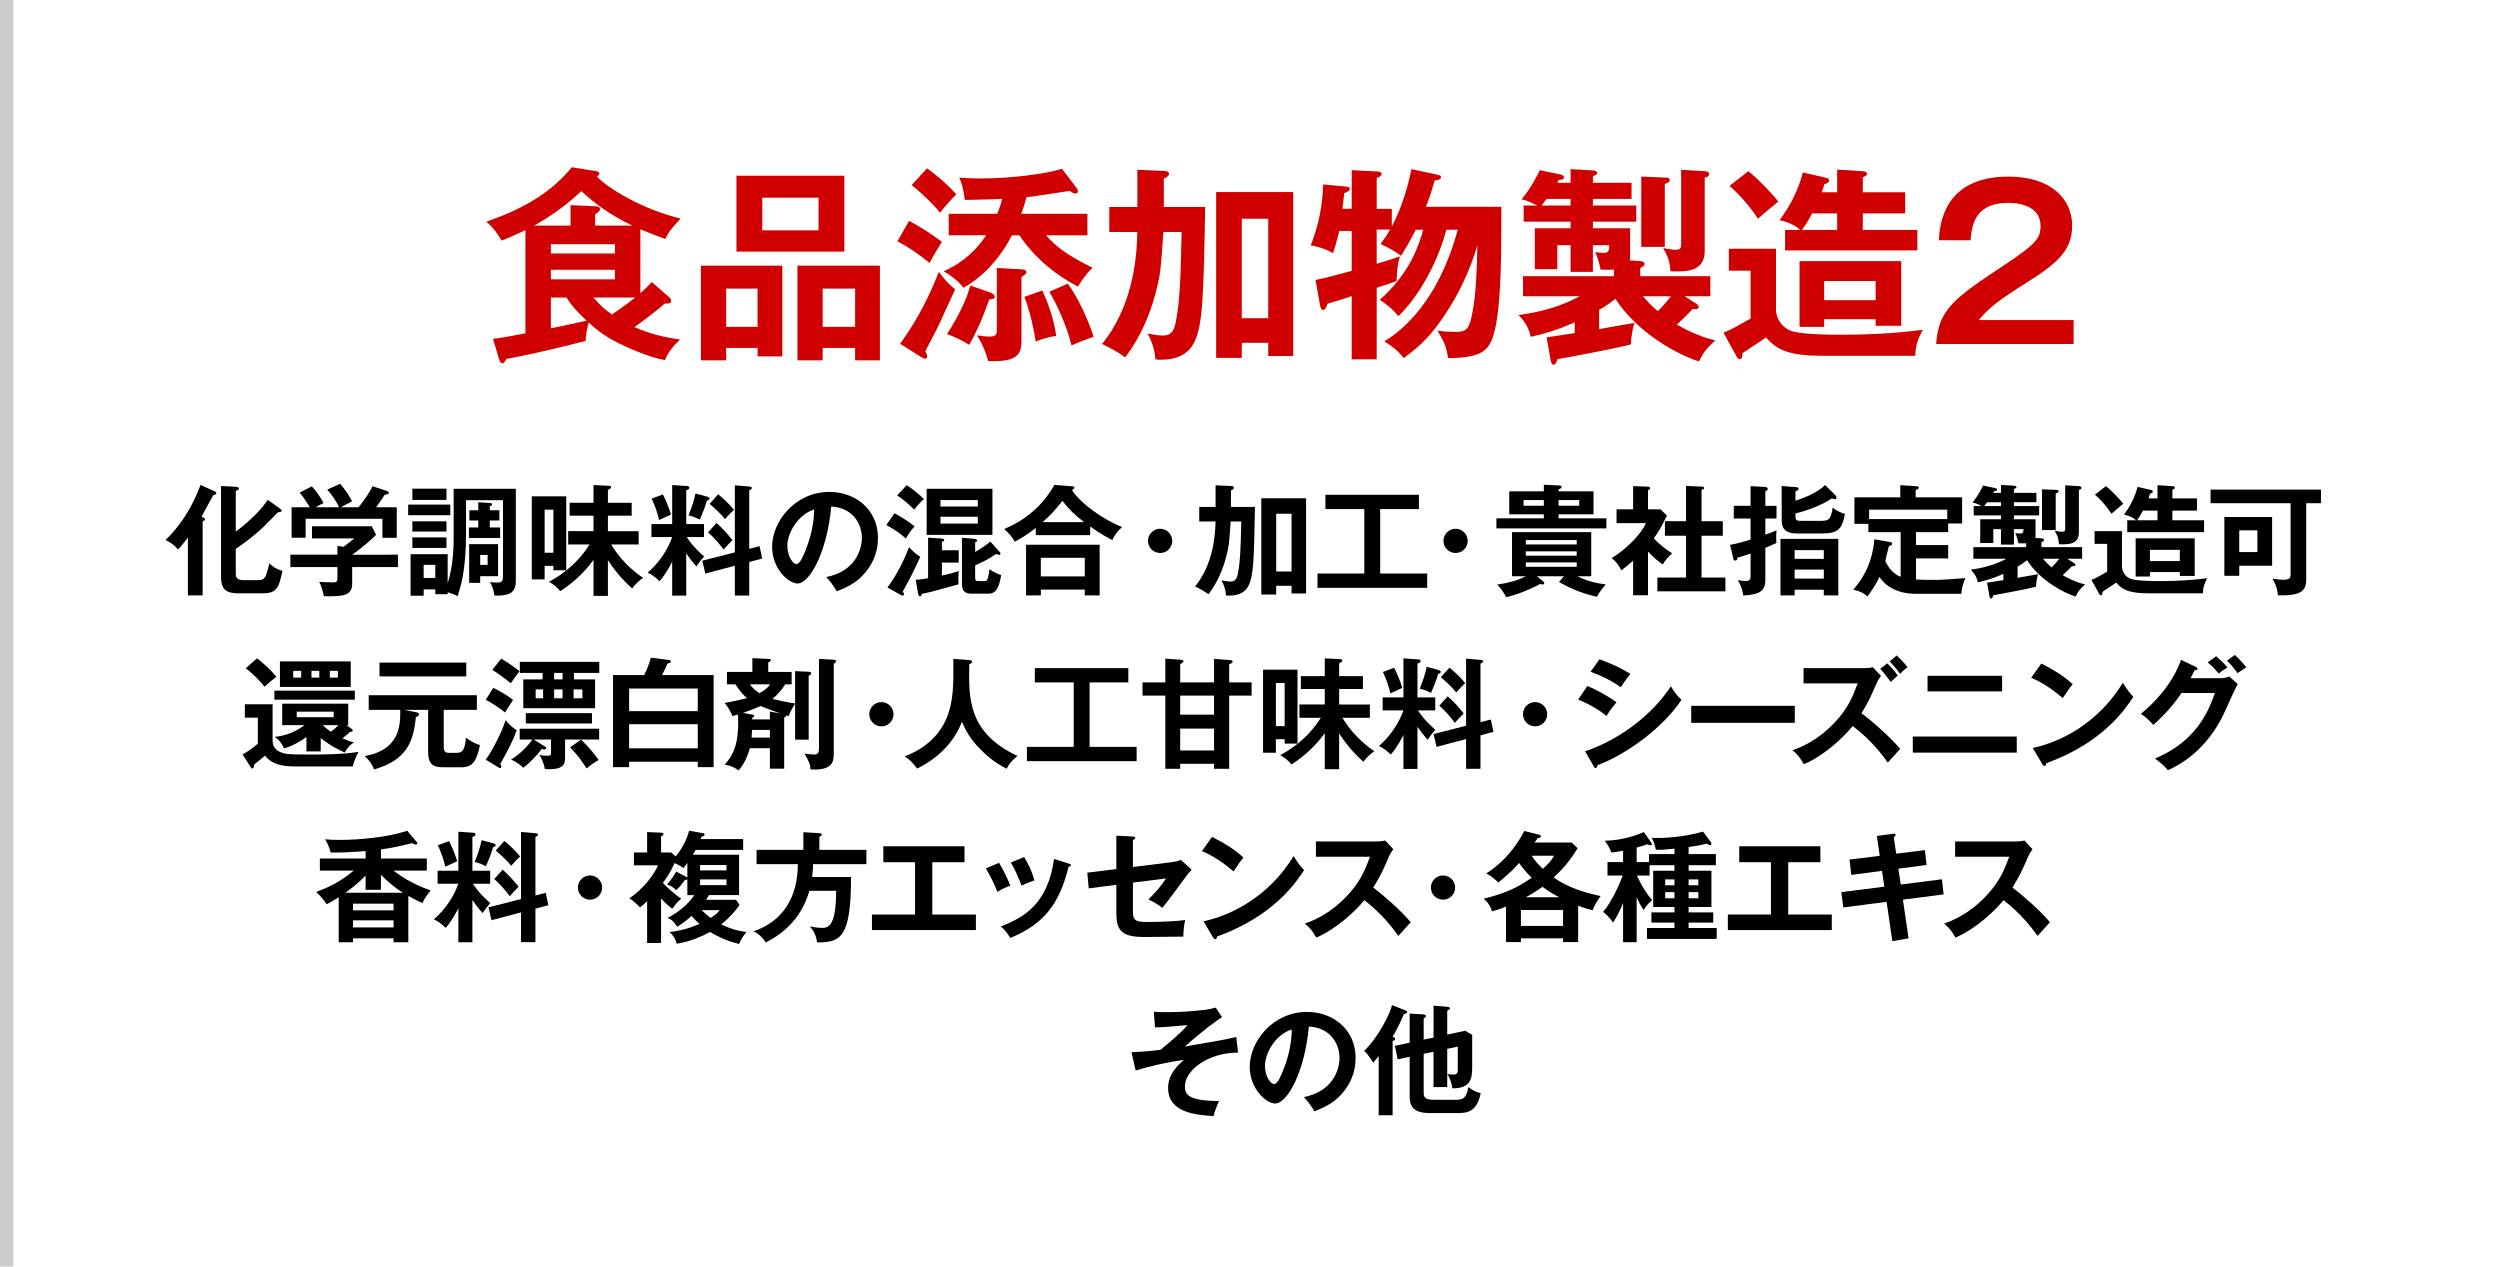 <?xml version="1.0" encoding="utf-8"?>
<!-- Generator: Adobe Illustrator 25.0.1, SVG Export Plug-In . SVG Version: 6.00 Build 0)  -->
<svg version="1.1" baseProfile="tiny" xmlns="http://www.w3.org/2000/svg" xmlns:xlink="http://www.w3.org/1999/xlink" x="0px"
	 y="0px" viewBox="0 0 375 190" overflow="visible" xml:space="preserve">
<g id="Back">
</g>
<g id="Footer">
</g>
<g id="Contents">
	<g>
		<rect fill="#FFFFFF" width="375" height="190"/>
		<g>
			<path fill="#D10000" d="M73.95,50.828c1.395-0.155,3.131-0.496,4.867-0.837V34.52c-1.178,0.558-2.356,1.085-3.565,1.581
				c-0.806-1.302-1.147-1.829-2.294-2.853c2.945-1.054,8.743-3.132,12.805-8.154l3.566,0.558c0.434,0.062,0.589,0.248,0.589,0.372
				c0,0.155-0.218,0.341-0.372,0.465c1.55,1.674,6.697,4.899,12.557,6.294c-1.519,1.612-1.859,2.108-2.294,3.069
				c-2.232-0.806-3.132-1.209-3.752-1.457v9.581c0.714-0.62,1.147-1.054,1.706-1.674l2.666,2.325
				c0.124,0.124,0.248,0.311,0.248,0.496c0,0.279-0.217,0.403-0.434,0.403h-0.527c-1.86,1.644-4.155,3.256-4.559,3.535
				c2.357,1.023,4.248,1.488,6.853,1.86c-0.868,0.806-1.86,1.954-2.263,3.101c-2.574-0.496-5.147-1.706-6.047-2.108
				c-2.76-1.271-3.969-2.232-5.395-3.535c-0.311,1.147-0.403,1.736-0.465,2.76c-5.612,1.457-10.201,2.418-11.876,2.697
				c-0.186,0.341-0.372,0.651-0.589,0.651c-0.311,0-0.403-0.279-0.527-0.651L73.95,50.828z M94.848,33.837
				c-3.565-1.705-5.644-3.349-7.658-5.178c-2.946,2.884-6.449,4.837-7.069,5.178h5.457v-3.069l3.906,0.186
				c0.311,0,0.527,0.217,0.527,0.403c0,0.279-0.311,0.527-0.744,0.807v1.674H94.848z M82.632,38.023h9.611v-1.395h-9.611V38.023z
				 M92.243,40.473h-9.611v1.426h9.611V40.473z M82.632,49.247c2.139-0.434,3.193-0.682,5.363-1.147
				c-1.333-1.24-2.201-2.17-3.038-3.473h-2.325V49.247z M89.019,44.627c0.868,1.023,1.581,1.706,2.76,2.543
				c1.364-0.868,3.008-2.14,3.504-2.543H89.019z"/>
			<path fill="#D10000" d="M108.919,52.192v1.86h-3.783v-14.2h12.217v13.611h-3.721v-1.271H108.919z M113.632,49.03v-5.736h-4.713
				v5.736H113.632z M126.653,26.365v11.379h-16.185V26.365H126.653z M114.345,29.651v4.899h8.434v-4.899H114.345z M123.398,52.192
				v1.86h-3.783v-14.2h12.372v14.2h-3.721v-1.86H123.398z M128.267,49.03v-5.736h-4.868v5.736H128.267z"/>
			<path fill="#D10000" d="M136.353,33.124c1.83,0.992,3.193,1.829,4.93,3.163c-0.867,1.364-1.209,1.954-1.859,3.163
				c-1.271-1.116-3.256-2.449-4.807-3.256L136.353,33.124z M135.02,51.572c2.915-4.03,4.713-7.968,5.798-10.79
				c0.931,1.209,1.427,1.768,2.449,2.636c-0.589,1.271-2.201,4.806-2.387,5.209c-0.465,1.023-1.923,3.659-2.078,4.093
				c0.125,0.248,0.279,0.496,0.279,0.713c0,0.311-0.186,0.372-0.279,0.372c-0.154,0-0.402-0.124-0.526-0.186L135.02,51.572z
				 M139.05,25.249c1.334,0.961,2.698,2.046,4.403,3.907c-0.868,0.868-1.675,1.736-2.449,2.76c-1.52-1.923-3.659-3.659-4.248-4.155
				L139.05,25.249z M151.794,35.294c-1.179,2.356-3.597,5.798-7.256,7.875c-0.898-1.085-1.86-1.829-2.977-2.48
				c4-1.768,5.892-4.682,6.356-5.395h-5.612V32.07h7.287c0.434-1.085,0.589-1.706,0.744-2.232c-0.899,0.031-4.807,0.155-5.612,0.155
				c-0.248-1.767-0.403-2.387-0.837-3.349c0.837,0.062,1.829,0.124,3.348,0.124c4.279,0,9.768-0.682,12.062-1.457l2.232,2.945
				c0.062,0.093,0.155,0.279,0.155,0.435c0,0.279-0.217,0.341-0.372,0.341c-0.31,0-0.62-0.217-0.837-0.403
				c-1.023,0.155-5.581,0.868-6.512,0.961c-0.279,1.116-0.558,1.891-0.775,2.48h9.922v3.225h-6.201
				c1.365,1.55,2.884,2.853,6.977,4.868c-0.434,0.403-1.116,1.085-2.201,2.822c-2.945-1.519-6.264-3.969-8.774-7.689H151.794z
				 M148.569,43.883c0.279,0.093,0.65,0.372,0.65,0.62c0,0.341-0.434,0.372-0.837,0.435c-1.147,3.255-2.046,5.116-3.007,6.79
				c-0.992-0.651-2.202-1.209-3.318-1.612c1.675-2.636,2.977-5.24,3.473-7.286L148.569,43.883z M153.375,40.41
				c0.217,0,0.589,0.124,0.589,0.403s-0.341,0.465-0.744,0.744v9.705c0,2.015-0.898,2.914-4.217,2.914c-0.279,0-0.496,0-0.775-0.031
				c-0.154-0.558-0.713-2.45-1.705-3.845c1.209,0.186,1.768,0.186,1.86,0.186c0.837,0,1.147-0.155,1.147-0.961v-9.333L153.375,40.41
				z M156.352,43.573c0.527,1.147,1.705,3.906,2.077,6.821c-0.992,0.093-2.17,0.465-3.069,0.837
				c-0.279-1.736-0.775-4.31-1.705-6.697L156.352,43.573z M160.165,42.55c1.551,2.077,3.163,5.643,3.876,7.969
				c-0.341,0.124-2.542,0.899-3.317,1.302c-0.775-3.193-2.232-6.17-3.318-8.062L160.165,42.55z"/>
			<path fill="#D10000" d="M170.608,25.466l4.154,0.186c0.248,0,0.59,0.124,0.59,0.403c0,0.372-0.403,0.558-0.775,0.744v4.248h6.201
				c-0.248,13.425-0.341,17.673-1.644,20.309c-0.868,1.705-2.449,2.604-5.054,2.604c-0.311,0-0.465,0-0.775-0.062
				c-0.062-1.333-0.527-2.729-1.178-3.875c1.209,0.248,1.922,0.31,2.356,0.31c1.085,0,1.581-0.589,1.86-1.922
				c0.589-2.853,0.775-6.573,0.898-13.612h-2.729c-0.402,5.798-0.465,6.48-1.146,9.054c-0.899,3.535-2.419,6.883-4.589,9.767
				c-0.992-0.807-2.977-1.799-3.473-2.016c4.372-5.395,5.209-12.154,5.302-16.805h-4.217v-3.751h4.217V25.466z M186.267,51.417
				v2.263h-3.845V28.814h11.565v24.587h-3.752v-1.984H186.267z M190.235,47.728V32.814h-3.969v14.914H190.235z"/>
			<path fill="#D10000" d="M212.367,34.457c-0.682,1.333-1.085,2.078-2.201,3.907c-1.333-0.931-1.768-1.147-3.101-1.768
				c0.527-0.682,0.93-1.24,1.457-2.17h-2.016v5.147c2.419-0.744,2.667-0.837,3.473-1.116c-0.402,1.52-0.402,2.016-0.496,3.689
				c-0.434,0.187-2.542,0.899-2.977,1.023v10.728h-3.751V44.41c-1.116,0.403-2.853,0.93-3.628,1.147
				c-0.124,0.434-0.311,0.93-0.651,0.93s-0.434-0.496-0.496-0.837l-0.651-3.659c1.086-0.186,4.124-0.992,5.427-1.364v-5.984h-1.86
				c-0.435,1.798-0.775,2.821-0.931,3.317c-0.806-0.434-1.953-0.93-3.349-1.147c1.179-3.069,1.736-5.736,1.86-9.146l3.349,0.31
				c0.279,0.031,0.651,0.062,0.651,0.341c0,0.341-0.527,0.527-0.837,0.651c-0.031,0.186-0.062,0.403-0.279,2.356h1.396v-5.798
				l3.721,0.187c0.248,0,0.774,0.031,0.774,0.372c0,0.279-0.434,0.496-0.744,0.62v4.62h2.264v2.635
				c1.768-3.225,2.667-7.162,2.945-8.588l3.659,0.775c0.403,0.093,0.775,0.155,0.775,0.435c0,0.341-0.435,0.434-0.962,0.496
				c-0.371,1.395-0.744,2.511-1.302,3.938h11.317c0.031,9.581-0.155,16.619-1.364,19.782c-0.714,1.86-1.829,2.883-6.604,2.915
				c-0.341-1.736-0.496-2.232-1.612-4.124c0.931,0.155,1.892,0.187,2.821,0.187c1.612,0,1.984-0.465,2.48-3.256
				c0.248-1.302,0.559-3.535,0.683-9.736c-1.085,3.751-2.791,7.348-4.992,10.604c-1.892,2.791-3.349,4.341-6.046,6.325
				c-0.931-1.147-1.52-1.612-2.915-2.512c2.667-1.612,8.093-5.984,11.007-16.743h-1.705c-1.146,4.31-3.752,9.643-7.193,12.961
				c-1.023-1.179-1.364-1.458-2.79-2.45c4.65-4.155,5.86-8.279,6.511-10.511H212.367z"/>
			<path fill="#D10000" d="M231.988,50.611c1.457-0.217,3.473-0.527,4.217-0.651v-1.612c-2.604,1.147-4.434,1.706-6.604,2.171
				c-0.31-1.736-1.395-2.822-1.829-3.256c3.193-0.434,6.356-1.271,9.178-2.821h-8.495v-3.008h13.643v-0.992
				c-0.527,0.031-0.962,0.031-2.016,0c-0.155-0.899-0.403-1.768-0.807-2.636c0.217,0.031,0.807,0.124,1.271,0.124
				c0.775,0,0.837-0.403,0.837-1.147h-2.449v4h-3.349v-4h-1.984v3.597h-3.38V34.24h5.364v-0.992h-7.038V30.83h2.046
				c-0.248-0.124-1.24-0.682-2.356-0.93c1.458-1.736,2.48-3.845,2.729-4.372l3.132,0.651c0.155,0.031,0.496,0.155,0.496,0.434
				c0,0.31-0.248,0.341-0.775,0.372c-0.093,0.155-0.154,0.279-0.248,0.434h2.016v-2.046l3.317,0.186
				c0.218,0,0.683,0.093,0.683,0.403c0,0.217-0.217,0.279-0.651,0.465v0.992h5.798v2.418h-5.798v0.992h6.511v2.418h-6.511v0.992
				h5.581v4.248c0,0.279-0.031,0.434-0.062,0.558l1.582,0.124c0.217,0.031,0.65,0.062,0.65,0.403c0,0.279-0.154,0.372-0.65,0.62
				v1.24h10.511v3.008H252.7l1.736,1.116c0.279,0.186,0.372,0.31,0.372,0.496c0,0.31-0.341,0.31-0.527,0.31h-0.403
				c-0.341,0.372-0.806,0.899-2.355,2.326c0.496,0.279,2.977,1.736,5.798,2.387c-1.116,0.899-2.016,2.016-2.45,3.132
				c-2.914-0.837-9.239-4.186-12.557-9.395c-0.807,0.651-1.582,1.178-2.449,1.674v2.884c0.682-0.124,4.062-0.744,5.302-0.93
				c-0.124,0.372-0.496,1.736-0.527,3.225c-2.977,0.744-9.209,1.891-11.007,2.202c-0.217,0.589-0.311,0.837-0.59,0.837
				c-0.31,0-0.371-0.31-0.465-0.775L231.988,50.611z M235.585,30.83v-0.992h-3.597c-0.279,0.341-0.435,0.589-0.744,0.992H235.585z
				 M249.94,26.644c0.279,0,0.527,0.093,0.527,0.372c0,0.372-0.465,0.465-0.744,0.559v9.457h-3.535V26.489L249.94,26.644z
				 M246.437,44.441c0.621,0.713,1.271,1.426,2.232,2.232c0.869-0.837,1.551-1.706,1.984-2.232H246.437z M255.739,25.683
				c0.248,0,0.619,0.093,0.619,0.434c0,0.403-0.371,0.465-0.65,0.527V37.62c0,3.131-2.697,3.162-5.147,3.069
				c-0.093-1.52-0.403-2.264-1.085-3.473c1.24,0.217,1.396,0.248,1.892,0.248c0.806,0,0.806-0.434,0.806-0.868V25.466
				L255.739,25.683z"/>
			<path fill="#D10000" d="M266.399,37.31v9.333c0.217,1.86,1.395,2.573,2.077,2.915c1.302,0.62,6.015,0.651,7.813,0.651
				c3.906,0,8.278-0.217,12.123-0.744c-0.744,1.458-1.085,2.356-1.116,3.907h-13.735c-4.899,0-6.945-0.713-8.65-2.76
				c-0.466,0.31-2.605,1.768-3.535,2.356c-0.031,0.682-0.062,0.899-0.465,0.899c-0.187,0-0.403-0.341-0.465-0.465l-1.923-3.503
				c1.302-0.527,1.581-0.713,4.062-2.108v-7.193h-3.256V37.31H266.399z M262.244,25.683c1.396,1.054,3.938,3.752,4.496,4.558
				c-1.023,0.837-2.202,1.799-3.039,2.574c-1.209-1.891-3.007-3.845-4.278-4.93L262.244,25.683z M275.577,28.845v-3.411l3.844,0.248
				c0.187,0,0.621,0.062,0.621,0.372c0,0.279-0.125,0.31-0.621,0.558v2.232h6.356v3.163h-6.356v2.48h8.186v3.069h-19.844v-3.069
				h2.264c-0.682-0.651-1.768-1.178-3.101-1.457c1.612-2.14,2.821-4.527,3.504-7.163l3.504,0.806
				c0.186,0.031,0.434,0.155,0.434,0.372c0,0.341-0.31,0.465-0.713,0.589c-0.124,0.435-0.217,0.713-0.403,1.209H275.577z
				 M273.623,47.883v1.147h-3.689v-9.86h15.255v9.705h-3.845v-0.992H273.623z M271.825,32.008c-0.807,1.488-1.209,2.046-1.52,2.48
				h5.271v-2.48H271.825z M281.344,45.03v-2.884h-7.721v2.884H281.344z"/>
			<path fill="#D10000" d="M311.042,48.007v3.597h-20.619c0.341-5.271,2.79-6.914,10.449-11.999
				c4.558-3.039,5.209-3.876,5.209-5.736c0-2.604-2.543-3.441-4.807-3.441c-4.65,0-5.519,2.79-5.674,5.612h-4.775
				c0.125-2.139,0.59-9.55,10.449-9.55c6.325,0,9.55,3.318,9.55,7.348c0,3.473-1.922,5.457-6.449,8.31
				c-4.713,2.977-5.983,3.969-7.565,5.86H311.042z"/>
		</g>
		<g>
			<path d="M30.398,89.307h-2.215v-8.679c-0.828,1.116-1.188,1.495-1.476,1.801c-0.559-0.685-1.026-0.991-1.891-1.423
				c0.558-0.522,3.366-3.133,5.257-8.264l2.125,0.954c0.145,0.072,0.252,0.126,0.252,0.27c0,0.18-0.216,0.252-0.45,0.306
				c-0.306,0.486-1.494,2.755-1.765,3.223c0.198,0.09,0.522,0.234,0.522,0.378c0,0.126-0.162,0.27-0.36,0.306V89.307z M42.03,76.307
				c0.108,0.072,0.216,0.198,0.216,0.306c0,0.162-0.234,0.198-0.558,0.234c-0.379,0.36-1.927,1.98-2.27,2.287
				c-1.566,1.477-3.312,2.701-4.051,3.205v3.763c0,0.882,0.702,0.918,1.242,0.918h2.106c0.486,0,0.9-0.036,1.207-0.774
				c0.107-0.27,0.432-1.458,0.468-1.765c0.504,0.541,1.08,0.9,1.98,1.152c-0.54,2.611-0.918,3.367-2.988,3.367h-3.638
				c-1.908,0-2.593-0.667-2.593-2.539V72.904l2.179,0.108c0.271,0.018,0.504,0.09,0.504,0.27s-0.197,0.234-0.468,0.342v6.122
				c2.539-1.909,4.123-3.691,4.789-4.771L42.03,76.307z"/>
			<path d="M59.689,83.203v1.854H52.83v2.449c0,1.891-1.333,1.963-4.249,1.927c-0.108-0.522-0.343-1.53-0.703-2.143
				c0.307,0.018,1.693,0.072,1.963,0.072c0.774,0,0.774-0.108,0.774-1.044v-1.26h-7.059v-1.854h7.059v-1.314l0.937,0.126
				c0.594-0.45,1.296-1.008,1.603-1.26h-6.356v-1.818h8.967l0.648,1.278c-0.666,0.72-2.179,1.98-3.583,2.989H59.689z M50.867,76.091
				c-0.306-0.703-1.026-1.819-1.782-2.647l1.927-0.882c0.54,0.576,1.458,1.891,1.8,2.629c-0.197,0.108-1.62,0.846-1.692,0.9h2.665
				c0.937-1.188,1.44-1.891,2.106-3.151l2.143,0.702c0.108,0.036,0.288,0.108,0.288,0.271c0,0.216-0.288,0.252-0.612,0.288
				c-0.63,0.99-1.062,1.566-1.296,1.891h3.097v4.573h-2.143V77.82H45.844v2.845h-2.106v-4.573h2.736
				c-0.306-0.522-1.026-1.657-1.53-2.197l1.818-0.937c0.685,0.667,1.423,1.819,1.765,2.503c-0.648,0.306-1.026,0.522-1.17,0.63
				H50.867z"/>
			<path d="M67.546,75.695v1.584h-6.32v-1.584H67.546z M68.05,73.318h9.327v13.684c0,1.674-0.559,2.395-3.205,2.341
				c-0.126-0.829-0.307-1.351-0.666-2.035c0.288,0.054,0.558,0.072,0.99,0.072c0.864,0,0.954-0.234,0.954-1.044V75.029h-5.546v5.042
				c0,5.545-0.828,8.012-1.26,9.363c-0.253-0.144-0.541-0.306-1.495-0.594v0.288h-1.854v-0.72h-1.746v0.954h-1.963v-6.229h5.563
				v4.357c0.9-2.863,0.9-5.671,0.9-7.436V73.318z M66.97,73.3v1.692h-5.113V73.3H66.97z M66.97,78.198v1.53h-5.113v-1.53H66.97z
				 M66.97,80.61v1.584h-5.113V80.61H66.97z M63.549,84.734v1.962h1.746v-1.962H63.549z M74.91,76.541v1.531h-1.44v1.044h1.548
				v1.585h-4.681v-1.585h1.404v-1.044h-1.333v-1.531h1.333v-1.206l1.729,0.108c0.126,0,0.342,0.054,0.342,0.234
				c0,0.126-0.216,0.234-0.342,0.288v0.576H74.91z M74.712,81.619v4.808h-2.683v1.008h-1.656v-5.816H74.712z M72.029,83.239v1.495
				h1.116v-1.495H72.029z"/>
			<path d="M84.938,74.453v11.091h-1.927v-0.667h-1.314v2.035H79.77V74.453H84.938z M81.696,76.451v6.464h1.314v-6.464H81.696z
				 M91.186,89.379h-2.161v-5.401c-1.044,1.44-2.574,3.133-4.987,4.699c-0.504-0.63-0.99-1.008-1.692-1.404
				c3.601-1.945,5.312-4.375,6.086-5.6h-3.205v-1.999h3.799v-2.323h-3.583v-1.927h3.583V72.76l2.377,0.108
				c0.107,0,0.252,0.054,0.252,0.198c0,0.198-0.18,0.288-0.468,0.433v1.926h3.564v1.927h-3.564v2.323h4.609v1.999h-4.124
				c0.559,0.882,1.963,3.115,4.79,5.005c-0.612,0.432-1.116,0.882-1.639,1.584c-0.685-0.612-2.161-1.962-3.637-4.25V89.379z"/>
			<path d="M102.934,89.343h-2.106v-5.114c-0.108,0.234-0.811,1.692-1.891,2.953c-0.828-0.774-1.242-1.026-1.783-1.278
				c1.927-1.692,3.062-3.637,3.674-5.348h-3.115v-1.944h3.115V72.76l2.179,0.144c0.107,0,0.396,0.018,0.396,0.27
				c0,0.198-0.252,0.288-0.468,0.36v5.078h2.665v1.944h-2.593c0.954,1.477,2.143,2.503,2.61,2.917
				c-0.54,0.594-0.559,0.63-1.152,1.495c-0.738-0.828-1.261-1.548-1.53-1.962V89.343z M99.44,74.165
				c0.36,0.72,0.973,2.106,1.206,3.025c-0.486,0.234-1.278,0.576-1.782,0.81c-0.234-1.08-0.648-2.232-1.116-3.205L99.44,74.165z
				 M106.103,74.506c0.107,0.036,0.324,0.09,0.324,0.271c0,0.18-0.217,0.27-0.396,0.324c-0.324,1.117-0.666,1.927-1.062,2.827
				c-0.72-0.342-0.936-0.432-1.692-0.63c0.612-1.494,0.847-2.395,1.045-3.277L106.103,74.506z M113.935,81.925l0.396,1.854
				l-1.944,0.522v5.024h-2.161V84.86l-4.43,1.17l-0.45-1.926l4.88-1.243V72.796l2.125,0.18c0.144,0.018,0.432,0.036,0.432,0.216
				c0,0.144-0.216,0.27-0.396,0.36v8.769L113.935,81.925z M107.471,78.45c0.756,0.666,1.603,1.53,2.395,2.575
				c-0.396,0.36-0.9,0.937-1.332,1.405c-0.559-0.792-1.53-1.909-2.323-2.575L107.471,78.45z M107.723,74.146
				c0.721,0.576,1.747,1.512,2.377,2.341c-0.36,0.27-0.937,0.918-1.351,1.386c-0.558-0.738-1.656-1.747-2.305-2.287L107.723,74.146z
				"/>
			<path d="M123.933,86.552c4.25-0.811,5.348-3.979,5.348-5.87c0-2.089-1.351-4.538-4.591-4.7
				c-0.612,6.716-3.205,11.542-5.06,11.542c-1.387,0-3.817-2.269-3.817-5.492c0-3.835,3.475-8.246,8.606-8.246
				c3.835,0,7.274,2.593,7.274,6.896c0,2.683-1.206,4.429-2.125,5.456c-1.224,1.386-2.719,2.035-4.051,2.557
				C124.978,87.794,124.635,87.327,123.933,86.552z M118.1,81.871c0,1.531,0.81,2.737,1.368,2.737c0.522,0,1.026-1.224,1.314-1.944
				c1.278-3.079,1.314-5.419,1.351-6.248C119.684,77.171,118.1,79.962,118.1,81.871z"/>
			<path d="M134.175,76.991c0.774,0.414,1.944,1.099,3.024,1.963c-0.558,0.594-0.792,0.954-1.314,1.818
				c-0.899-0.792-1.746-1.369-2.935-2.017L134.175,76.991z M133.112,88.119c1.351-1.747,2.557-4.231,3.241-6.032
				c0.972,1.008,1.404,1.26,1.692,1.422c-0.342,0.756-1.297,2.917-2.629,5.222c0.072,0.126,0.18,0.252,0.18,0.396
				c0,0.09-0.054,0.198-0.197,0.198c-0.091,0-0.181-0.018-0.271-0.072L133.112,88.119z M136.011,72.778
				c1.045,0.667,2.053,1.567,2.575,2.089c-0.559,0.468-1.135,1.152-1.44,1.584c-1.008-0.954-1.513-1.44-2.575-2.143L136.011,72.778z
				 M143.808,82.537v1.854h-2.521v1.944c1.512-0.342,2.07-0.522,2.538-0.684c-0.036,0.306-0.071,0.54-0.071,1.044
				c0,0.432,0.018,0.738,0.035,0.954c-0.63,0.18-3.457,0.955-4.033,1.099c-0.647,0.162-1.08,0.252-1.44,0.324
				c-0.144,0.288-0.18,0.378-0.342,0.378s-0.216-0.216-0.252-0.378l-0.36-2.106c0.433-0.018,0.721-0.036,1.854-0.234v-6.086
				l2.071,0.144c0.144,0.018,0.342,0.054,0.342,0.216c0,0.108-0.072,0.162-0.342,0.288v1.243H143.808z M148.867,73.318v6.914H139
				v-6.914H148.867z M146.67,75.983v-0.972h-5.6v0.972H146.67z M141.07,77.514v1.026h5.6v-1.026H141.07z M146.274,86.57
				c0,0.504,0.107,0.594,0.486,0.594h0.954c0.342,0,0.504-0.162,0.702-1.783c0.756,0.504,1.116,0.666,1.765,0.882
				c-0.324,1.8-0.685,2.791-1.963,2.791h-2.448c-0.864,0-1.477-0.216-1.477-1.513v-6.878l1.854,0.162
				c0.198,0.018,0.432,0.108,0.432,0.27c0,0.144-0.126,0.18-0.306,0.234v1.458c0.36-0.198,1.206-0.666,2.286-1.548l1.369,1.53
				c0.126,0.144,0.144,0.198,0.144,0.27c0,0.072-0.036,0.198-0.216,0.198c-0.09,0-0.216-0.072-0.45-0.144
				c-0.685,0.486-1.494,0.99-3.133,1.71V86.57z"/>
			<path d="M163.525,80.268h-8.156v-1.08c-1.243,0.99-2.233,1.584-3.151,2.071c-0.486-0.829-0.738-1.099-1.584-1.909
				c4.879-2.017,6.914-5.546,7.525-6.608l2.647,0.198c0.107,0,0.36,0.018,0.36,0.216c0,0.126-0.181,0.234-0.379,0.342
				c1.152,1.89,4.699,4.483,7.526,5.545c-0.576,0.522-1.17,1.242-1.458,1.962c-0.847-0.414-1.729-0.9-3.331-2.034V80.268z
				 M156.125,88.443v0.864h-2.215v-7.599h11.037v7.599h-2.232v-0.864H156.125z M162.715,86.462v-2.791h-6.59v2.791H162.715z
				 M162.625,78.324c-1.513-1.152-2.215-1.873-3.259-3.187c-1.207,1.477-1.639,1.999-2.971,3.187H162.625z"/>
			<path d="M175.836,81.132c0,1.009-0.811,1.819-1.818,1.819c-1.009,0-1.818-0.81-1.818-1.819c0-1.008,0.828-1.818,1.818-1.818
				S175.836,80.125,175.836,81.132z"/>
			<path d="M182.336,72.796l2.412,0.108c0.145,0,0.343,0.072,0.343,0.234c0,0.216-0.234,0.324-0.45,0.432v2.467h3.601
				c-0.144,7.796-0.198,10.263-0.954,11.793c-0.504,0.99-1.422,1.513-2.935,1.513c-0.181,0-0.271,0-0.45-0.036
				c-0.036-0.774-0.307-1.584-0.685-2.251c0.702,0.144,1.116,0.18,1.368,0.18c0.631,0,0.919-0.342,1.081-1.116
				c0.342-1.657,0.45-3.817,0.521-7.904h-1.584c-0.234,3.367-0.271,3.763-0.666,5.257c-0.522,2.053-1.404,3.997-2.665,5.672
				c-0.576-0.468-1.729-1.044-2.017-1.17c2.539-3.133,3.024-7.058,3.079-9.759h-2.449v-2.179h2.449V72.796z M191.429,87.867v1.314
				h-2.233v-14.44h6.717v14.278h-2.179v-1.152H191.429z M193.733,85.724v-8.661h-2.305v8.661H193.733z"/>
			<path d="M207.024,86.03h7.058v2.143h-16.457V86.03h7.022v-9.668h-5.834v-2.143h14.026v2.143h-5.815V86.03z"/>
			<path d="M220.157,81.132c0,1.009-0.811,1.819-1.818,1.819c-1.009,0-1.818-0.81-1.818-1.819c0-1.008,0.828-1.818,1.818-1.818
				S220.157,80.125,220.157,81.132z"/>
			<path d="M239.028,73.696v3.457h-5.24v0.594h7.167v1.513h-16.493v-1.513h7.112v-0.594h-5.186v-3.457h5.186v-0.99l2.214,0.108
				c0.162,0,0.45,0.018,0.45,0.234c0,0.18-0.216,0.27-0.45,0.378v0.27H239.028z M234.581,86.444h-4.033l0.918,0.756
				c0.09,0.072,0.18,0.162,0.18,0.288c0,0.108-0.107,0.18-0.216,0.18c-0.107,0-0.234-0.018-0.414-0.072
				c-1.458,0.81-3.547,1.638-5.096,1.98c-0.378-0.738-0.774-1.314-1.332-1.891c1.71-0.252,3.007-0.594,4.268-1.242h-2.053v-6.626
				h11.883v6.626h-2.07c1.873,0.936,3.583,1.134,4.249,1.206c-0.485,0.541-1.116,1.44-1.332,1.873
				c-2.521-0.576-4.033-1.314-5.689-2.214L234.581,86.444z M231.574,75.857v-0.846h-3.043v0.846H231.574z M236.508,81.673v-0.667
				h-7.635v0.667H236.508z M228.873,82.699v0.648h7.635v-0.648H228.873z M228.873,84.355v0.667h7.635v-0.667H228.873z
				 M233.788,75.011v0.846h3.098v-0.846H233.788z"/>
			<path d="M247.199,89.289h-2.233v-5.186c-0.738,0.666-1.332,1.116-1.782,1.458c-0.45-1.044-1.116-1.584-1.422-1.854
				c1.926-1.135,4.356-3.457,5.131-5.24h-4.411v-2.071h2.484v-3.475l2.215,0.072c0.252,0,0.343,0.162,0.343,0.252
				c0,0.108-0.091,0.18-0.324,0.306v2.845h1.854l0.99,0.937c-1.026,2.053-1.225,2.395-1.98,3.403
				c0.972,1.099,2.214,1.909,2.755,2.269c-0.45,0.378-1.117,1.116-1.405,1.674c-1.062-0.756-1.566-1.26-2.214-1.945V89.289z
				 M249.737,80.358V78.18h3.169v-5.293l2.431,0.108c0.145,0,0.271,0.072,0.271,0.198c0,0.18-0.126,0.216-0.378,0.288v4.699h3.187
				v2.179h-3.187v6.266h3.583v2.071h-10.209v-2.071h4.303v-6.266H249.737z"/>
			<path d="M262.586,72.922l2.215,0.126c0.162,0.018,0.36,0.09,0.36,0.252c0,0.27-0.252,0.342-0.36,0.378v2.197h1.675v1.909h-1.675
				v2.413c0.792-0.27,1.242-0.45,1.675-0.648c-0.019,0.27-0.055,0.738-0.055,0.954c0,0.288,0.019,0.738,0.036,0.954
				c-0.324,0.144-0.756,0.342-1.656,0.72v4.753c0,1.71-0.828,2.269-3.312,2.395c-0.091-0.63-0.288-1.422-0.811-2.323
				c0.648,0.144,1.08,0.144,1.188,0.144c0.702,0,0.72-0.342,0.72-0.846v-3.277c-1.152,0.396-1.53,0.504-1.962,0.63
				c0,0.198-0.055,0.432-0.343,0.432c-0.198,0-0.252-0.144-0.288-0.306l-0.486-2.053c0.883-0.144,1.945-0.432,3.079-0.792v-3.151
				h-2.521v-1.909h2.521V72.922z M269.194,88.461v0.846h-2.125v-8.48h8.679v8.48h-2.179v-0.846H269.194z M275.262,74.236
				c0.108,0.108,0.217,0.27,0.217,0.415c0,0.144-0.091,0.234-0.253,0.234c-0.18,0-0.342-0.09-0.414-0.144
				c-1.71,1.17-4.159,1.962-5.491,2.287v0.378c0,0.72,0.234,0.72,1.062,0.72h2.845c1.296,0,1.386-0.414,1.692-1.999
				c0.234,0.216,0.738,0.648,1.818,0.955c-0.378,2.214-1.044,2.935-3.277,2.935H269.5c-1.512,0-2.25-0.594-2.25-1.962v-5.149
				l2.16,0.162c0.18,0.018,0.378,0.036,0.378,0.252c0,0.18-0.233,0.288-0.468,0.378v1.404c1.296-0.378,3.331-1.242,4.447-2.34
				L275.262,74.236z M273.569,83.833v-1.314h-4.375v1.314H273.569z M273.569,86.786v-1.35h-4.375v1.35H273.569z"/>
			<path d="M287.457,89.073c-1.008,0-3.942-0.108-5.545-2.539c-0.612,1.351-1.387,2.376-1.801,2.917
				c-0.774-0.612-0.954-0.684-2.125-1.008c0.828-0.937,2.827-3.295,3.169-7.544l2.305,0.396c0.234,0.036,0.36,0.126,0.36,0.288
				c0,0.18-0.126,0.216-0.486,0.342c-0.107,0.342-0.468,1.927-0.54,2.233c0.433,0.9,1.099,1.908,2.305,2.358v-6.698h-4.843v-1.243
				h-2.089v-3.979h6.878v-1.819l2.305,0.145c0.216,0.018,0.486,0.036,0.486,0.234c0,0.126-0.09,0.162-0.486,0.342v1.098h6.968v3.925
				h-2.089v1.296h-4.825v1.944h4.825v1.999h-4.825v3.169c0.954,0.054,2.179,0.054,2.395,0.054c1.513,0,2.035-0.036,5.006-0.27
				c-0.414,1.008-0.559,1.584-0.594,2.358H287.457z M292.085,77.855v-1.404h-11.722v1.404H292.085z"/>
			<path d="M298.059,87.398c0.847-0.126,2.017-0.306,2.449-0.378v-0.937c-1.513,0.667-2.575,0.99-3.836,1.26
				c-0.18-1.008-0.81-1.638-1.062-1.891c1.855-0.252,3.691-0.738,5.33-1.638h-4.934v-1.747h7.923v-0.576
				c-0.307,0.018-0.559,0.018-1.171,0c-0.09-0.522-0.234-1.026-0.468-1.53c0.126,0.018,0.468,0.072,0.738,0.072
				c0.45,0,0.486-0.234,0.486-0.666h-1.423v2.323h-1.944v-2.323h-1.152v2.088h-1.963v-3.565h3.115v-0.576h-4.088v-1.404h1.188
				c-0.144-0.072-0.72-0.396-1.368-0.541c0.847-1.008,1.44-2.232,1.585-2.539l1.818,0.378c0.09,0.018,0.288,0.09,0.288,0.252
				c0,0.18-0.145,0.198-0.45,0.216c-0.055,0.09-0.09,0.162-0.145,0.252h1.171v-1.188l1.927,0.108c0.126,0,0.396,0.054,0.396,0.234
				c0,0.126-0.126,0.162-0.378,0.27v0.576h3.367v1.405h-3.367v0.576h3.781v1.404h-3.781v0.576h3.241v2.467
				c0,0.162-0.019,0.252-0.036,0.324l0.918,0.072c0.126,0.018,0.378,0.036,0.378,0.234c0,0.162-0.09,0.216-0.378,0.36v0.72h6.104
				v1.747h-2.232l1.009,0.648c0.162,0.108,0.216,0.18,0.216,0.288c0,0.18-0.198,0.18-0.306,0.18h-0.234
				c-0.198,0.216-0.468,0.522-1.368,1.351c0.288,0.162,1.729,1.008,3.366,1.386c-0.647,0.522-1.17,1.17-1.422,1.818
				c-1.692-0.486-5.366-2.431-7.292-5.456c-0.469,0.378-0.919,0.685-1.423,0.973v1.674c0.396-0.072,2.358-0.432,3.079-0.54
				c-0.072,0.216-0.288,1.008-0.307,1.873c-1.729,0.432-5.347,1.098-6.392,1.278c-0.126,0.342-0.18,0.486-0.342,0.486
				c-0.181,0-0.216-0.18-0.271-0.45L298.059,87.398z M300.147,75.911v-0.576h-2.089c-0.162,0.198-0.252,0.342-0.432,0.576H300.147z
				 M308.483,73.48c0.162,0,0.307,0.054,0.307,0.216c0,0.216-0.271,0.27-0.433,0.324v5.492h-2.053V73.39L308.483,73.48z
				 M306.449,83.815c0.36,0.414,0.738,0.828,1.296,1.296c0.505-0.486,0.9-0.99,1.152-1.296H306.449z M311.851,72.922
				c0.145,0,0.36,0.054,0.36,0.252c0,0.234-0.216,0.27-0.378,0.306v6.374c0,1.819-1.566,1.837-2.989,1.783
				c-0.054-0.882-0.234-1.314-0.63-2.017c0.72,0.126,0.81,0.144,1.098,0.144c0.469,0,0.469-0.252,0.469-0.504v-6.464L311.851,72.922
				z"/>
			<path d="M318.295,79.674v5.419c0.126,1.081,0.811,1.495,1.206,1.692c0.757,0.36,3.493,0.378,4.538,0.378
				c2.269,0,4.807-0.126,7.04-0.432c-0.433,0.846-0.631,1.368-0.648,2.269h-7.977c-2.845,0-4.033-0.414-5.023-1.603
				c-0.27,0.18-1.513,1.026-2.053,1.369c-0.018,0.396-0.036,0.522-0.27,0.522c-0.108,0-0.234-0.198-0.271-0.27l-1.116-2.035
				c0.756-0.306,0.918-0.414,2.358-1.225v-4.177h-1.891v-1.908H318.295z M315.883,72.922c0.81,0.612,2.286,2.178,2.61,2.646
				c-0.595,0.486-1.278,1.044-1.765,1.495c-0.702-1.099-1.746-2.233-2.484-2.863L315.883,72.922z M323.625,74.759v-1.981
				l2.232,0.145c0.107,0,0.36,0.036,0.36,0.216c0,0.162-0.072,0.18-0.36,0.324v1.296h3.691v1.836h-3.691v1.44h4.753v1.783h-11.523
				v-1.783h1.314c-0.396-0.378-1.026-0.684-1.8-0.846c0.936-1.243,1.638-2.629,2.034-4.159l2.034,0.468
				c0.108,0.018,0.253,0.09,0.253,0.216c0,0.198-0.181,0.27-0.415,0.342c-0.071,0.252-0.126,0.414-0.233,0.702H323.625z
				 M322.49,85.814v0.666h-2.143v-5.726h8.858v5.636h-2.232v-0.576H322.49z M321.446,76.595c-0.469,0.864-0.702,1.188-0.883,1.44
				h3.062v-1.44H321.446z M326.974,84.158v-1.675h-4.483v1.675H326.974z"/>
			<path d="M345.934,86.948c0,1.819-0.973,2.413-4.25,2.359c-0.035-0.45-0.09-1.225-0.81-2.521c0.81,0.126,1.152,0.18,1.53,0.18
				c1.188,0,1.188-0.342,1.188-0.9V75.479h-12.01v-2.035h16.564v2.035h-2.214V86.948z M340.819,77.549v7.311h-4.933v1.512h-2.233
				v-8.823H340.819z M335.887,79.548v3.259h2.719v-3.259H335.887z"/>
			<path d="M40.89,105.638v5.474c0,1.17,0.864,1.566,1.116,1.674c0.63,0.288,0.883,0.396,4.466,0.396c1.476,0,4.843,0,7.31-0.396
				c-0.432,0.72-0.738,1.621-0.864,2.179h-8.895c-2.503,0-3.673-0.81-4.268-1.621c-0.27,0.216-1.404,1.17-1.638,1.351
				c-0.036,0.342-0.055,0.576-0.288,0.576c-0.072,0-0.181-0.108-0.253-0.234l-1.188-1.873c0.72-0.36,1.98-1.296,2.286-1.621v-3.889
				H36.73v-2.017H40.89z M38.531,98.76c0.954,0.648,2.269,1.908,2.917,2.772c-0.324,0.252-1.152,0.882-1.765,1.477
				c-0.54-0.684-1.729-1.98-2.827-2.755L38.531,98.76z M53.224,103.604v1.351H41.16v-1.351H53.224z M52.737,109.329
				c0.126,0.09,0.18,0.162,0.18,0.252c0,0.144-0.144,0.18-0.414,0.198c-0.18,0.18-0.396,0.396-1.116,0.972
				c0.559,0.271,1.009,0.432,1.711,0.63c-0.324,0.18-0.864,0.522-1.369,1.495c-0.558-0.252-1.998-0.847-3.619-2.179v2.017h-2.143
				v-2.161c-0.702,0.486-1.944,1.333-3.385,1.71c-0.162-0.54-0.702-1.314-1.387-1.729c1.621-0.162,3.188-0.756,4.483-1.765H42.33
				v-3.223h9.903v3.223H51.98L52.737,109.329z M52.611,99.21v3.835H41.988V99.21H52.611z M45.175,100.633h-1.188v1.008h1.188
				V100.633z M44.509,106.754v0.828h5.546v-0.828H44.509z M46.724,101.641h1.17v-1.008h-1.17V101.641z M48.416,108.771
				c0.162,0.162,0.486,0.486,1.225,0.99c0.54-0.414,0.828-0.684,1.116-0.99H48.416z M49.479,101.641h1.206v-1.008h-1.206V101.641z"
				/>
			<path d="M66.558,112.066c0,0.811,0.396,0.864,0.973,0.864h0.972c1.009,0,1.207-0.612,1.387-2.269
				c1.135,0.792,1.585,0.954,2.106,1.098c-0.504,2.431-1.098,3.331-2.809,3.331h-2.484c-1.297,0-2.485-0.054-2.485-2.305v-6.302
				h-3.564l1.8,0.36c0.271,0.054,0.396,0.162,0.396,0.324c0,0.234-0.288,0.342-0.468,0.378c-0.343,3.601-1.314,6.482-6.284,7.868
				c-0.108-0.324-0.324-0.99-1.387-1.999c5.275-0.954,5.33-4.591,5.33-6.842v-0.09h-4.735v-2.197h16.223v2.197h-4.97V112.066z
				 M69.942,99.39v2.071H56.925V99.39H69.942z"/>
			<path d="M73.992,103.171c0.811,0.378,2.233,1.207,2.971,1.818c-0.647,0.973-0.99,1.495-1.206,1.891
				c-0.684-0.612-2.251-1.603-2.898-1.908L73.992,103.171z M72.858,113.957c1.062-1.44,2.521-4.393,2.988-5.942
				c0.36,0.468,0.738,0.9,1.657,1.531c-0.559,1.584-1.297,2.953-2.467,5.06c0.071,0.108,0.162,0.234,0.162,0.378
				c0,0.18-0.091,0.216-0.162,0.216c-0.108,0-0.181-0.036-0.288-0.108L72.858,113.957z M75.181,98.796
				c0.9,0.522,2.287,1.477,2.737,1.891c-0.469,0.576-1.225,1.693-1.297,1.801c-0.63-0.541-2.179-1.657-2.772-2.017L75.181,98.796z
				 M81.627,111.904c0.162,0.108,0.306,0.198,0.306,0.306s-0.107,0.198-0.27,0.198c-0.108,0-0.288-0.018-0.414-0.054
				c-0.576,0.811-1.837,2.161-2.773,2.809c-0.216-0.216-0.792-0.792-1.818-1.225c1.423-0.846,2.646-2.197,3.187-3.007h-1.89v-1.621
				h11.919v1.621H84.76v2.683c0,1.008-0.162,1.908-3.025,1.746c-0.126-0.738-0.432-1.494-0.828-2.106
				c0.612,0.108,1.081,0.108,1.188,0.108c0.559,0,0.559-0.126,0.559-0.576v-1.854h-2.593L81.627,111.904z M86.092,101.911h3.169
				v4.321H78.494v-4.321h2.898v-0.972h-3.421v-1.657h11.92v1.657h-3.8V101.911z M88.793,108.519h-9.921v-1.548h9.921V108.519z
				 M81.465,104.738v-1.333h-1.116v1.333H81.465z M84.382,100.939h-1.261v0.972h1.261V100.939z M83.121,103.405v1.333h1.261v-1.333
				H83.121z M87.137,110.95c1.206,1.044,2.412,2.683,2.664,3.043c-0.773,0.45-1.314,0.828-1.8,1.278
				c-0.937-1.44-1.423-2.053-2.485-3.169L87.137,110.95z M86.038,103.405v1.333h1.314v-1.333H86.038z"/>
			<path d="M107.043,101.263v13.81h-2.377v-0.81H94.367v0.81h-2.412v-13.81h4.681c0.738-1.584,0.9-2.232,0.99-2.611l2.684,0.342
				c0.197,0.018,0.323,0.036,0.323,0.198c0,0.198-0.18,0.252-0.521,0.36c-0.288,0.666-0.576,1.278-0.811,1.71H107.043z
				 M94.367,106.665h10.299v-3.385H94.367V106.665z M104.666,108.627H94.367v3.619h10.299V108.627z"/>
			<path d="M109.04,102.649v-1.855h3.816v-2.07l2.377,0.108c0.181,0,0.396,0.036,0.396,0.198c0,0.108-0.036,0.144-0.396,0.36v1.404
				h3.512v1.855h-0.955c-0.63,0.972-1.242,1.602-1.926,2.196c1.008,0.234,2.431,0.558,3.402,0.667v-4.844l2.017,0.09
				c0.307,0.018,0.378,0.108,0.378,0.252c0,0.18-0.107,0.234-0.359,0.378v9.561h-2.035v-5.401c-0.63,1.044-0.702,1.17-0.937,1.854
				c-0.216-0.054-0.27-0.072-0.378-0.09c0,0.126-0.036,0.162-0.324,0.306v7.688h-2.143v-3.079h-3.007
				c-0.45,1.639-1.026,2.521-1.674,3.331c-0.774-0.504-1.225-0.72-2.107-0.864c1.603-1.747,2.035-3.637,2.035-6.392
				c0-0.612-0.019-0.828-0.036-1.116c-0.522,0.162-0.576,0.162-0.828,0.216c-0.252-0.667-0.864-1.657-1.188-1.963
				c0.774-0.108,2.521-0.504,3.385-0.72c-0.414-0.342-0.864-0.72-1.765-2.07H109.04z M117.07,107.024
				c-0.612-0.198-2.07-0.738-2.971-1.116c-0.955,0.414-2.431,0.954-2.647,1.026l1.369,0.252c0.162,0.036,0.306,0.054,0.306,0.198
				c0,0.126-0.09,0.18-0.306,0.288v0.234h2.664v-1.17L117.07,107.024z M112.479,102.649c0.505,0.648,0.793,0.9,1.44,1.332
				c0.954-0.522,1.297-0.918,1.603-1.332H112.479z M115.485,110.644v-1.152h-2.683c-0.018,0.702-0.054,0.972-0.072,1.152H115.485z
				 M125.028,98.958c0.198,0.018,0.36,0.018,0.36,0.216c0,0.162-0.108,0.252-0.324,0.414v13.432c0,1.17-0.162,2.413-2.881,2.413
				c-0.216,0-0.378,0-0.612-0.018c-0.018-0.702-0.162-1.134-0.9-2.376c0.343,0.054,1.278,0.144,1.423,0.144
				c0.685,0,0.756-0.324,0.756-1.224V98.832L125.028,98.958z"/>
			<path d="M134.029,107.132c0,1.009-0.811,1.819-1.819,1.819c-1.008,0-1.818-0.81-1.818-1.819c0-1.008,0.828-1.818,1.818-1.818
				C133.201,105.314,134.029,106.125,134.029,107.132z"/>
			<path d="M145.396,99.012c0.324,0.018,0.433,0.144,0.433,0.27s-0.198,0.252-0.433,0.342c-0.107,5.077-0.233,10.263,7.238,13.774
				c-0.811,0.648-1.17,1.026-1.639,1.909c-2.07-1.008-3.583-2.539-3.942-2.917c-1.477-1.477-2.161-2.737-2.773-4.123
				c-1.225,3.259-3.799,5.582-6.716,7.022c-0.666-0.9-1.062-1.314-1.873-1.836c4.394-1.621,5.979-4.718,6.5-6.248
				c0.757-2.232,0.864-4.105,0.811-8.373L145.396,99.012z"/>
			<path d="M163.436,112.03h7.058v2.143h-16.457v-2.143h7.022v-9.668h-5.834v-2.143h14.026v2.143h-5.815V112.03z"/>
			<path d="M174.797,98.796l2.269,0.162c0.342,0.018,0.45,0.09,0.45,0.252c0,0.126-0.198,0.27-0.486,0.396v2.755h5.077v-3.529
				l2.431,0.18c0.198,0.018,0.36,0.054,0.36,0.234s-0.27,0.306-0.521,0.396v2.719h3.366v1.98h-3.366v10.983h-2.27v-0.756h-5.077
				v0.756h-2.232v-10.983h-3.421v-1.98h3.421V98.796z M182.106,104.342h-5.077v2.863h5.077V104.342z M182.106,109.293h-5.077v3.277
				h5.077V109.293z"/>
			<path d="M194.625,100.453v11.091h-1.927v-0.667h-1.314v2.035h-1.927v-12.459H194.625z M191.384,102.451v6.464h1.314v-6.464
				H191.384z M200.872,115.379h-2.16v-5.401c-1.044,1.44-2.575,3.133-4.987,4.699c-0.505-0.63-0.99-1.008-1.692-1.404
				c3.601-1.945,5.312-4.375,6.085-5.6h-3.204v-1.999h3.799v-2.323h-3.583v-1.927h3.583V98.76l2.377,0.108
				c0.107,0,0.252,0.054,0.252,0.198c0,0.198-0.181,0.288-0.469,0.433v1.926h3.565v1.927h-3.565v2.323h4.609v1.999h-4.123
				c0.559,0.882,1.963,3.115,4.79,5.005c-0.612,0.432-1.117,0.882-1.639,1.584c-0.685-0.612-2.161-1.962-3.638-4.25V115.379z"/>
			<path d="M212.621,115.343h-2.106v-5.114c-0.108,0.234-0.811,1.692-1.891,2.953c-0.828-0.774-1.242-1.026-1.782-1.278
				c1.926-1.692,3.061-3.637,3.673-5.348h-3.115v-1.944h3.115V98.76l2.179,0.144c0.107,0,0.396,0.018,0.396,0.27
				c0,0.198-0.253,0.288-0.469,0.36v5.078h2.665v1.944h-2.593c0.954,1.477,2.143,2.503,2.61,2.917
				c-0.54,0.594-0.558,0.63-1.152,1.495c-0.738-0.828-1.26-1.548-1.53-1.962V115.343z M209.128,100.165
				c0.36,0.72,0.973,2.106,1.207,3.025c-0.486,0.234-1.278,0.576-1.783,0.81c-0.233-1.08-0.647-2.232-1.116-3.205L209.128,100.165z
				 M215.79,100.506c0.108,0.036,0.324,0.09,0.324,0.271c0,0.18-0.216,0.27-0.396,0.324c-0.323,1.117-0.666,1.927-1.062,2.827
				c-0.721-0.342-0.937-0.432-1.693-0.63c0.612-1.494,0.847-2.395,1.045-3.277L215.79,100.506z M223.622,107.925l0.396,1.854
				l-1.944,0.522v5.024h-2.161v-4.465l-4.429,1.17l-0.45-1.926l4.879-1.243V98.796l2.125,0.18c0.144,0.018,0.432,0.036,0.432,0.216
				c0,0.144-0.216,0.27-0.396,0.36v8.769L223.622,107.925z M217.158,104.45c0.757,0.666,1.603,1.53,2.396,2.575
				c-0.396,0.36-0.9,0.937-1.333,1.405c-0.558-0.792-1.53-1.909-2.322-2.575L217.158,104.45z M217.41,100.146
				c0.721,0.576,1.747,1.512,2.377,2.341c-0.359,0.27-0.936,0.918-1.351,1.386c-0.558-0.738-1.656-1.747-2.305-2.287L217.41,100.146
				z"/>
			<path d="M232.082,107.132c0,1.009-0.811,1.819-1.818,1.819c-1.009,0-1.818-0.81-1.818-1.819c0-1.008,0.828-1.818,1.818-1.818
				S232.082,106.125,232.082,107.132z"/>
			<path d="M238.104,102.901c1.404,0.54,3.673,1.873,4.376,2.449c-0.648,0.684-1.297,1.692-1.513,2.053
				c-1.692-1.423-3.673-2.233-4.249-2.467L238.104,102.901z M237.763,112.696c5.798-1.98,10.389-5.96,12.874-9.759
				c0.197,0.36,0.576,1.062,1.584,2.052c-2.719,4.069-8.103,8.121-12.586,9.777c-0.035,0.18-0.09,0.432-0.306,0.432
				c-0.126,0-0.18-0.09-0.271-0.252L237.763,112.696z M239.923,98.886c1.927,0.72,3.188,1.314,4.646,2.196
				c-0.359,0.396-1.17,1.567-1.458,1.999c-1.387-0.99-2.953-1.747-4.52-2.323L239.923,98.886z"/>
			<path d="M269.22,105.872v2.557h-15.539v-2.557H269.22z"/>
			<path d="M270.533,102.505v-2.287h9.146c0.288,0,0.937-0.036,1.242-0.144l1.225,1.314c-0.36,0.468-0.559,0.864-0.685,1.152
				c-0.738,1.729-1.206,2.809-2.25,4.448c1.548,1.098,4.537,3.781,5.815,5.347c-0.63,0.685-1.639,1.801-1.854,2.053
				c-0.721-1.008-2.413-3.331-5.275-5.492c-1.207,1.549-4.178,4.412-7.328,5.744c-0.559-0.972-0.847-1.386-1.692-2.106
				c1.08-0.378,3.709-1.351,6.373-4.213c1.945-2.07,2.629-3.763,3.403-5.815H270.533z M283.083,99.499
				c0.45,0.414,1.296,1.368,1.584,1.836c-0.072,0.054-0.72,0.63-1.062,0.954c-0.162-0.216-0.936-1.296-1.566-1.962L283.083,99.499z
				 M284.505,98.31c0.216,0.198,1.081,1.044,1.639,1.782c-0.378,0.234-0.648,0.468-1.116,0.99c-0.847-1.116-1.17-1.476-1.585-1.854
				L284.505,98.31z"/>
			<path d="M302.513,110.481v2.413H286.92v-2.413H302.513z M300.316,101.371v2.341h-11.182v-2.341H300.316z"/>
			<path d="M306.192,99.534c2.646,1.333,3.871,2.341,4.717,3.097c-0.378,0.432-0.648,0.792-1.494,2.088
				c-2.125-1.854-3.871-2.683-4.735-3.061L306.192,99.534z M304.914,112.192c4.32-0.918,9.83-3.781,13.521-9.777
				c0.648,1.026,0.864,1.369,1.566,2.107c-1.17,1.8-4.556,6.896-13.054,9.957c-0.036,0.18-0.054,0.396-0.306,0.396
				c-0.127,0-0.234-0.144-0.324-0.306L304.914,112.192z"/>
			<path d="M333.121,101.731c0.594,0,0.918-0.126,1.242-0.27l1.296,1.134c-0.306,0.522-1.26,2.647-1.854,3.979
				c-2.809,6.248-7.238,8.319-8.624,8.967c-0.324-0.414-0.667-0.81-1.927-1.765c6.428-2.665,8.139-7.472,8.984-9.831h-5.006
				c-1.206,1.764-2.431,3.169-4.23,4.789c-0.811-0.846-1.062-1.116-1.873-1.656c1.908-1.566,4.663-4.303,6.032-8.103l2.214,1.062
				c0.091,0.036,0.253,0.108,0.253,0.27c0,0.18-0.324,0.234-0.433,0.234c-0.216,0.432-0.36,0.702-0.612,1.188H333.121z
				 M332.418,98.436c0.253,0.216,1.171,1.026,1.711,1.692c-0.198,0.126-0.792,0.45-1.314,0.9c-0.72-0.846-1.152-1.242-1.656-1.657
				L332.418,98.436z M335.228,98.238c0.594,0.522,1.368,1.422,1.729,1.854c-0.091,0.054-0.883,0.594-1.333,0.882
				c-0.144-0.216-0.828-1.206-1.584-1.854L335.228,98.238z"/>
			<path d="M61.248,141.343h-2.215v-0.594h-6.085v0.594h-2.143v-6.752c-0.648,0.415-1.225,0.738-1.801,1.044
				c-0.324-0.504-0.847-1.17-1.585-1.836c1.603-0.594,3.565-1.458,5.636-3.205h-5.077v-1.818h6.86v-1.117
				c-2.72,0.216-3.907,0.234-5.222,0.216c-0.324-1.116-0.612-1.566-0.864-1.98c0.63,0.054,1.206,0.09,2.196,0.09
				c3.169,0,7.328-0.432,10.137-1.368l1.369,1.62c0.09,0.09,0.144,0.162,0.144,0.27c0,0.108-0.108,0.18-0.252,0.18
				c-0.162,0-0.342-0.108-0.504-0.216c-2.665,0.63-3.295,0.756-4.699,0.936v1.369h6.878v1.818h-4.988
				c0.757,0.594,2.539,1.909,5.564,2.971c-0.576,0.702-0.811,1.062-1.243,1.89c-0.504-0.234-0.99-0.45-2.106-1.062V141.343z
				 M60.438,133.907c-0.793-0.504-1.783-1.152-3.295-2.701v2.269h-2.305v-2.143c-0.396,0.414-1.405,1.44-3.008,2.575H60.438z
				 M59.033,136.554v-1.008h-6.085v1.008H59.033z M59.033,139.11v-1.062h-6.085v1.062H59.033z"/>
			<path d="M70.859,141.343h-2.106v-5.114c-0.107,0.234-0.811,1.692-1.891,2.953c-0.828-0.774-1.242-1.026-1.782-1.278
				c1.927-1.692,3.061-3.637,3.673-5.348h-3.115v-1.944h3.115v-5.852l2.179,0.144c0.108,0,0.396,0.018,0.396,0.27
				c0,0.198-0.252,0.288-0.469,0.36v5.078h2.665v1.944h-2.593c0.954,1.477,2.143,2.503,2.611,2.917
				c-0.541,0.594-0.559,0.63-1.152,1.495c-0.738-0.828-1.261-1.548-1.531-1.962V141.343z M67.366,126.165
				c0.36,0.72,0.973,2.106,1.207,3.025c-0.486,0.234-1.278,0.576-1.783,0.81c-0.233-1.08-0.647-2.232-1.116-3.205L67.366,126.165z
				 M74.028,126.506c0.108,0.036,0.324,0.09,0.324,0.271c0,0.18-0.216,0.27-0.396,0.324c-0.324,1.117-0.667,1.927-1.062,2.827
				c-0.721-0.342-0.937-0.432-1.692-0.63c0.612-1.494,0.846-2.395,1.044-3.277L74.028,126.506z M81.861,133.925l0.396,1.854
				l-1.944,0.522v5.024h-2.16v-4.465l-4.43,1.17l-0.45-1.926l4.88-1.243v-10.065l2.124,0.18c0.145,0.018,0.433,0.036,0.433,0.216
				c0,0.144-0.217,0.27-0.396,0.36v8.769L81.861,133.925z M75.397,130.45c0.756,0.666,1.603,1.53,2.395,2.575
				c-0.396,0.36-0.9,0.937-1.333,1.405c-0.558-0.792-1.53-1.909-2.322-2.575L75.397,130.45z M75.649,126.146
				c0.72,0.576,1.746,1.512,2.376,2.341c-0.359,0.27-0.936,0.918-1.35,1.386c-0.559-0.738-1.657-1.747-2.305-2.287L75.649,126.146z"
				/>
			<path d="M90.321,133.132c0,1.009-0.811,1.819-1.819,1.819c-1.008,0-1.818-0.81-1.818-1.819c0-1.008,0.828-1.818,1.818-1.818
				C89.493,131.314,90.321,132.125,90.321,133.132z"/>
			<path d="M110.412,134.969l0.522,0.774c-0.702,0.991-1.458,1.873-2.755,2.917c1.837,0.9,3.205,1.062,3.781,1.134
				c-0.702,0.955-0.828,1.116-1.08,1.801c-2.251-0.504-4.016-1.584-4.376-1.801c-0.504,0.27-2.61,1.422-5.005,1.765
				c-0.198-0.792-0.433-1.134-1.062-1.765c1.368-0.126,2.881-0.504,4.483-1.206c-0.433-0.396-0.559-0.504-1.188-1.207
				c-0.414,0.396-1.116,0.99-2.161,1.639c-0.485-0.72-0.63-0.955-1.422-1.351c1.351-0.648,3.061-1.962,3.997-3.403h-1.044v-2.359
				c-0.055,0.054-0.162,0.09-0.36,0.072c-0.36,0.541-0.828,1.099-1.314,1.549c-0.271-0.288-0.847-0.72-1.368-0.864
				c0.647-0.738,0.882-1.081,1.368-1.927l1.513,0.792c0.071,0.036,0.126,0.072,0.162,0.126v-2.215
				c-0.198,0.27-0.36,0.486-0.576,0.756c-0.307-0.216-0.595-0.396-1.333-0.738c-0.647,1.351-0.918,1.836-1.765,2.989
				c0.307,0.324,1.549,1.548,2.755,2.359c-0.63,0.558-0.756,0.72-1.35,1.512c-0.36-0.288-0.721-0.54-1.675-1.53v6.662H97.07v-6.266
				c-0.594,0.576-0.792,0.72-1.062,0.918c-0.936-0.918-1.206-1.098-1.603-1.351c2.179-1.476,3.709-3.583,4.304-4.951H95.09v-1.927
				h1.98v-3.061l2.089,0.09c0.09,0,0.36,0.018,0.36,0.198c0,0.198-0.181,0.27-0.36,0.36v2.413h1.513l0.684,0.576
				c0.216-0.234,1.44-1.692,2.017-3.835l1.98,0.342c0.145,0.018,0.343,0.054,0.343,0.234c0,0.18-0.217,0.252-0.45,0.306
				c-0.055,0.162-0.108,0.288-0.145,0.36h6.374v1.639h-7.13c-0.108,0.198-0.288,0.504-0.414,0.72h6.932v6.05h-4.52
				c-0.162,0.288-0.27,0.468-0.414,0.702H110.412z M105.011,130.558h3.961v-0.81h-3.961V130.558z M108.972,131.908h-3.961v0.864
				h3.961V131.908z M105.245,136.518c0.359,0.378,0.684,0.666,1.351,1.17c0.882-0.576,1.044-0.774,1.368-1.17H105.245z"/>
			<path d="M129.959,127.479v2.143h-7.994c0,0.306-0.019,0.846-0.145,1.927h5.834c0,9.057-1.513,9.831-5.096,9.812
				c-0.18-1.332-0.72-1.98-1.08-2.395c0.324,0.054,1.17,0.216,1.782,0.216c0.847,0,2.161,0,2.161-5.563h-4.016
				c-0.468,1.639-1.837,5.42-6.536,7.742c-0.378-0.594-1.134-1.404-1.854-1.656c6.519-2.251,6.626-8.301,6.662-10.083h-6.193v-2.143
				h7.021v-2.647l2.395,0.144c0.108,0,0.36,0.036,0.36,0.234c0,0.162-0.198,0.252-0.36,0.324v1.945H129.959z"/>
			<path d="M139.848,137.184h6.536v2.323h-15.593v-2.323h6.464v-7.85h-4.753v-2.395h12.171v2.395h-4.825V137.184z"/>
			<path d="M149.861,129.423c0.647,1.062,1.278,2.395,1.692,3.421c-0.469,0.162-1.261,0.486-1.944,0.937
				c-0.541-1.386-1.026-2.287-1.729-3.529L149.861,129.423z M160.304,129.532c0.181,0.054,0.324,0.09,0.324,0.234
				c0,0.18-0.233,0.234-0.342,0.252c-1.387,5.636-3.745,8.606-8.732,10.677c-0.63-1.008-1.062-1.404-1.44-1.729
				c3.745-1.422,7.076-3.583,7.994-10.119L160.304,129.532z M153.624,128.559c0.522,0.864,1.08,1.909,1.549,3.493
				c-0.378,0.144-1.297,0.45-1.944,0.792c-0.396-1.098-0.991-2.431-1.603-3.475L153.624,128.559z"/>
			<path d="M167.453,125.354l2.484,0.126c0.18,0.018,0.36,0.018,0.36,0.198c0,0.18-0.217,0.27-0.36,0.306v4.069l5.905-0.738
				c0.774-0.09,1.116-0.252,1.297-0.324l1.603,1.458c-0.648,0.738-0.811,0.954-2.215,2.881c-0.937,1.314-1.639,2.197-2.179,2.845
				c-0.847-0.666-1.782-1.116-2.089-1.278c0.973-0.9,1.945-2.035,2.647-3.133l-4.97,0.63v4.195c0,1.405,0.27,1.711,2.143,1.711
				c1.387,0,4.357-0.072,5.689-0.306c-0.144,0.666-0.27,1.71-0.27,2.502c-0.721,0.018-5.636,0.054-5.942,0.054
				c-3.438,0-4.104-1.098-4.104-3.637v-4.195l-4.142,0.541l-0.216-2.359l4.357-0.54V125.354z"/>
			<path d="M181.806,125.534c2.646,1.333,3.871,2.341,4.717,3.097c-0.378,0.432-0.648,0.792-1.494,2.088
				c-2.125-1.854-3.871-2.683-4.735-3.061L181.806,125.534z M180.527,138.192c4.32-0.918,9.83-3.781,13.521-9.777
				c0.648,1.026,0.864,1.369,1.566,2.107c-1.17,1.8-4.556,6.896-13.054,9.957c-0.036,0.18-0.054,0.396-0.306,0.396
				c-0.127,0-0.234-0.144-0.324-0.306L180.527,138.192z"/>
			<path d="M197.386,128.505v-2.287h9.147c0.288,0,0.954-0.036,1.242-0.144l1.225,1.314c-0.36,0.468-0.559,0.882-0.685,1.152
				c-0.756,1.765-1.171,2.719-2.323,4.591c1.369,1.026,4.195,3.475,5.618,5.204c-0.63,0.685-1.639,1.801-1.854,2.053
				c-0.973-1.35-2.467-3.313-5.113-5.366c-1.242,1.566-4.159,4.321-7.202,5.618c-0.559-0.972-0.864-1.386-1.711-2.106
				c1.08-0.378,3.709-1.351,6.374-4.213c1.944-2.07,2.629-3.763,3.403-5.815H197.386z"/>
			<path d="M218.271,133.132c0,1.009-0.811,1.819-1.818,1.819c-1.009,0-1.818-0.81-1.818-1.819c0-1.008,0.828-1.818,1.818-1.818
				S218.271,132.125,218.271,133.132z"/>
			<path d="M236.724,141.307h-2.269v-0.558h-6.32v0.558h-2.232v-5.312c-0.973,0.396-1.603,0.576-2.089,0.702
				c-0.324-0.9-0.594-1.314-1.261-1.891c2.827-0.702,4.808-1.458,7.202-3.151c-0.197-0.18-1.116-1.062-1.89-2.215
				c-0.919,1.062-1.152,1.26-3.098,2.935c-0.846-0.792-1.368-1.116-1.836-1.369c0.197-0.108,3.475-1.999,5.707-6.356l2.161,0.541
				c0.233,0.054,0.342,0.126,0.342,0.252c0,0.162-0.09,0.18-0.504,0.306c-0.108,0.144-0.307,0.432-0.45,0.63h5.546l0.918,0.847
				c-1.188,1.944-2.322,3.205-3.601,4.411c2.376,1.621,4.807,2.287,7.04,2.773c-0.522,0.702-1.026,1.584-1.188,2.125
				c-0.469-0.108-1.116-0.27-2.179-0.684V141.307z M234.455,138.894V136.5h-6.32v2.395H234.455z M233.896,134.591
				c-0.702-0.36-1.584-0.864-2.521-1.566c-0.828,0.576-1.242,0.864-2.503,1.566H233.896z M229.755,128.361
				c0.541,0.846,1.188,1.53,1.675,1.962c0.63-0.558,1.297-1.242,1.692-1.962H229.755z"/>
			<path d="M245.497,141.325h-2.034v-5.888c-0.414,1.062-0.847,1.927-1.495,2.953c-0.414-0.63-0.864-1.062-1.494-1.621
				c1.314-1.548,2.341-3.889,2.935-5.438h-2.286v-2.017h2.341v-1.71c-0.847,0.18-1.351,0.234-1.765,0.27
				c-0.234-0.666-0.559-1.188-0.99-1.765c2.826-0.054,5.005-0.918,5.869-1.296l1.026,1.458c0.145,0.198,0.181,0.27,0.181,0.36
				c0,0.126-0.145,0.162-0.253,0.162c-0.126,0-0.27-0.072-0.449-0.162c-0.271,0.108-0.648,0.252-1.585,0.504v2.179h1.854v-1.207
				h3.817v-0.81c-1.656,0.162-2.053,0.198-2.791,0.162c-0.144-0.738-0.342-1.243-0.612-1.783c1.621,0.09,4.79-0.09,7.688-0.936
				l1.152,1.548c0.054,0.072,0.108,0.18,0.108,0.27c0,0.144-0.126,0.198-0.252,0.198c-0.145,0-0.234-0.054-0.45-0.216
				c-0.864,0.234-1.819,0.396-2.72,0.522v1.044h4.088v1.675h-4.088v0.828h3.422v5.438h-3.422v0.811h3.691v1.53h-3.691v0.81h4.214
				v1.639h-10.461V139.2h4.123v-0.81h-3.457v-1.53h3.457v-0.811h-3.188v-5.438h3.188v-0.828h-3.728v1.548h-1.891
				c0.181,0.432,0.919,2.106,2.27,3.691c-0.433,0.378-0.847,0.774-1.279,1.495c-0.576-0.882-0.882-1.584-1.044-1.945V141.325z
				 M251.169,132.791v-0.882h-1.387v0.882H251.169z M249.782,133.817v0.918h1.387v-0.918H249.782z M254.752,132.791v-0.882h-1.459
				v0.882H254.752z M253.293,133.817v0.918h1.459v-0.918H253.293z"/>
			<path d="M268.232,137.184h6.536v2.323h-15.593v-2.323h6.464v-7.85h-4.753v-2.395h12.172v2.395h-4.826V137.184z"/>
			<path d="M281.533,125.39l2.448-0.324c0.091-0.018,0.36-0.054,0.36,0.162c0,0.144-0.107,0.252-0.27,0.378l0.359,2.449l4.304-0.54
				l0.252,2.232l-4.231,0.558l0.36,2.377l6.176-0.792l0.252,2.269l-6.104,0.792l0.846,5.798l-2.431,0.432l-0.864-5.906l-6.5,0.846
				l-0.288-2.305l6.446-0.811l-0.342-2.376l-4.609,0.612l-0.271-2.305l4.537-0.558L281.533,125.39z"/>
			<path d="M293.267,128.505v-2.287h9.147c0.288,0,0.954-0.036,1.242-0.144l1.225,1.314c-0.36,0.468-0.559,0.882-0.685,1.152
				c-0.756,1.765-1.171,2.719-2.323,4.591c1.369,1.026,4.195,3.475,5.618,5.204c-0.63,0.685-1.639,1.801-1.854,2.053
				c-0.973-1.35-2.467-3.313-5.113-5.366c-1.242,1.566-4.159,4.321-7.202,5.618c-0.559-0.972-0.864-1.386-1.711-2.106
				c1.08-0.378,3.709-1.351,6.374-4.213c1.944-2.07,2.629-3.763,3.403-5.815H293.267z"/>
			<path d="M185.711,157.89c-4.483,0-7.977,2.629-7.977,5.078c0,1.224,0.559,2.179,5.113,2.179c-0.45,1.044-0.63,1.548-0.828,2.269
				c-2.683-0.18-6.806-0.522-6.806-4.231c0-2.125,1.566-3.493,2.377-4.195c-2.558,0.324-5.384,1.008-7.238,1.584l-0.631-2.736
				c0.757-0.036,2.017-0.09,4.34-0.36c0.612-0.486,1.854-1.513,3.114-2.701c0.198-0.198,0.541-0.522,0.955-1.008
				c-3.277,0.288-3.926,0.324-4.88,0.342l-0.18-2.34c0.432,0.018,1.026,0.054,1.998,0.054c1.225,0,3.583-0.072,5.744-0.36
				c0.63-0.09,0.954-0.162,1.548-0.324l0.937,1.422c-0.918,0.63-2.683,1.836-5.563,4.412c5.186-0.882,5.762-0.991,7.706-1.423
				L185.711,157.89z"/>
			<path d="M195.578,164.552c4.249-0.811,5.348-3.979,5.348-5.87c0-2.089-1.351-4.538-4.592-4.7
				c-0.611,6.716-3.204,11.542-5.059,11.542c-1.387,0-3.817-2.269-3.817-5.492c0-3.835,3.475-8.246,8.606-8.246
				c3.835,0,7.274,2.593,7.274,6.896c0,2.683-1.207,4.429-2.125,5.456c-1.225,1.386-2.719,2.035-4.051,2.557
				C196.623,165.794,196.28,165.327,195.578,164.552z M189.744,159.871c0,1.531,0.811,2.737,1.369,2.737
				c0.521,0,1.026-1.224,1.314-1.944c1.278-3.079,1.314-5.419,1.35-6.248C191.329,155.171,189.744,157.962,189.744,159.871z"/>
			<path d="M208.892,167.289h-2.089v-8.876c-0.27,0.324-0.504,0.594-0.828,0.99c-0.811-1.296-1.044-1.495-1.351-1.765
				c2.197-2.143,3.89-5.618,4.178-6.878l2.053,0.81c0.09,0.036,0.216,0.108,0.216,0.252c0,0.198-0.324,0.252-0.486,0.288
				c-0.648,1.566-1.278,2.701-1.692,3.385c0.216,0.09,0.378,0.162,0.378,0.324c0,0.198-0.234,0.288-0.378,0.342V167.289z
				 M215.031,155.64v-4.79l2.053,0.162c0.09,0,0.414,0.054,0.414,0.252c0,0.126-0.036,0.144-0.414,0.324v3.601l2.683-0.576
				l1.062,0.612v4.663c0,1.765-0.072,3.367-2.971,3.367c-0.055-0.522-0.288-1.422-0.757-2.143c0.217,0.036,0.738,0.072,0.937,0.072
				c0.288,0,0.63-0.018,0.63-0.702v-3.493l-1.584,0.342v5.726h-2.053v-5.293l-1.477,0.306v5.852c0,0.864,0.45,1.044,1.603,1.044
				h3.421c1.242,0,1.44-0.792,1.692-1.909c0.685,0.541,1.135,0.756,1.837,0.918c-0.594,2.845-2.017,2.989-3.583,2.989h-4.052
				c-2.124,0-3.024-0.756-3.024-2.467v-5.978l-1.801,0.378l-0.414-2.017l2.215-0.486v-4.357l2.089,0.126
				c0.162,0.018,0.359,0.09,0.359,0.27c0,0.126-0.035,0.144-0.342,0.324v3.187L215.031,155.64z"/>
		</g>
		<rect fill="#CCCCCC" width="2" height="190"/>
	</g>
</g>
<g id="Title">
</g>
<g id="Header">
</g>
</svg>
